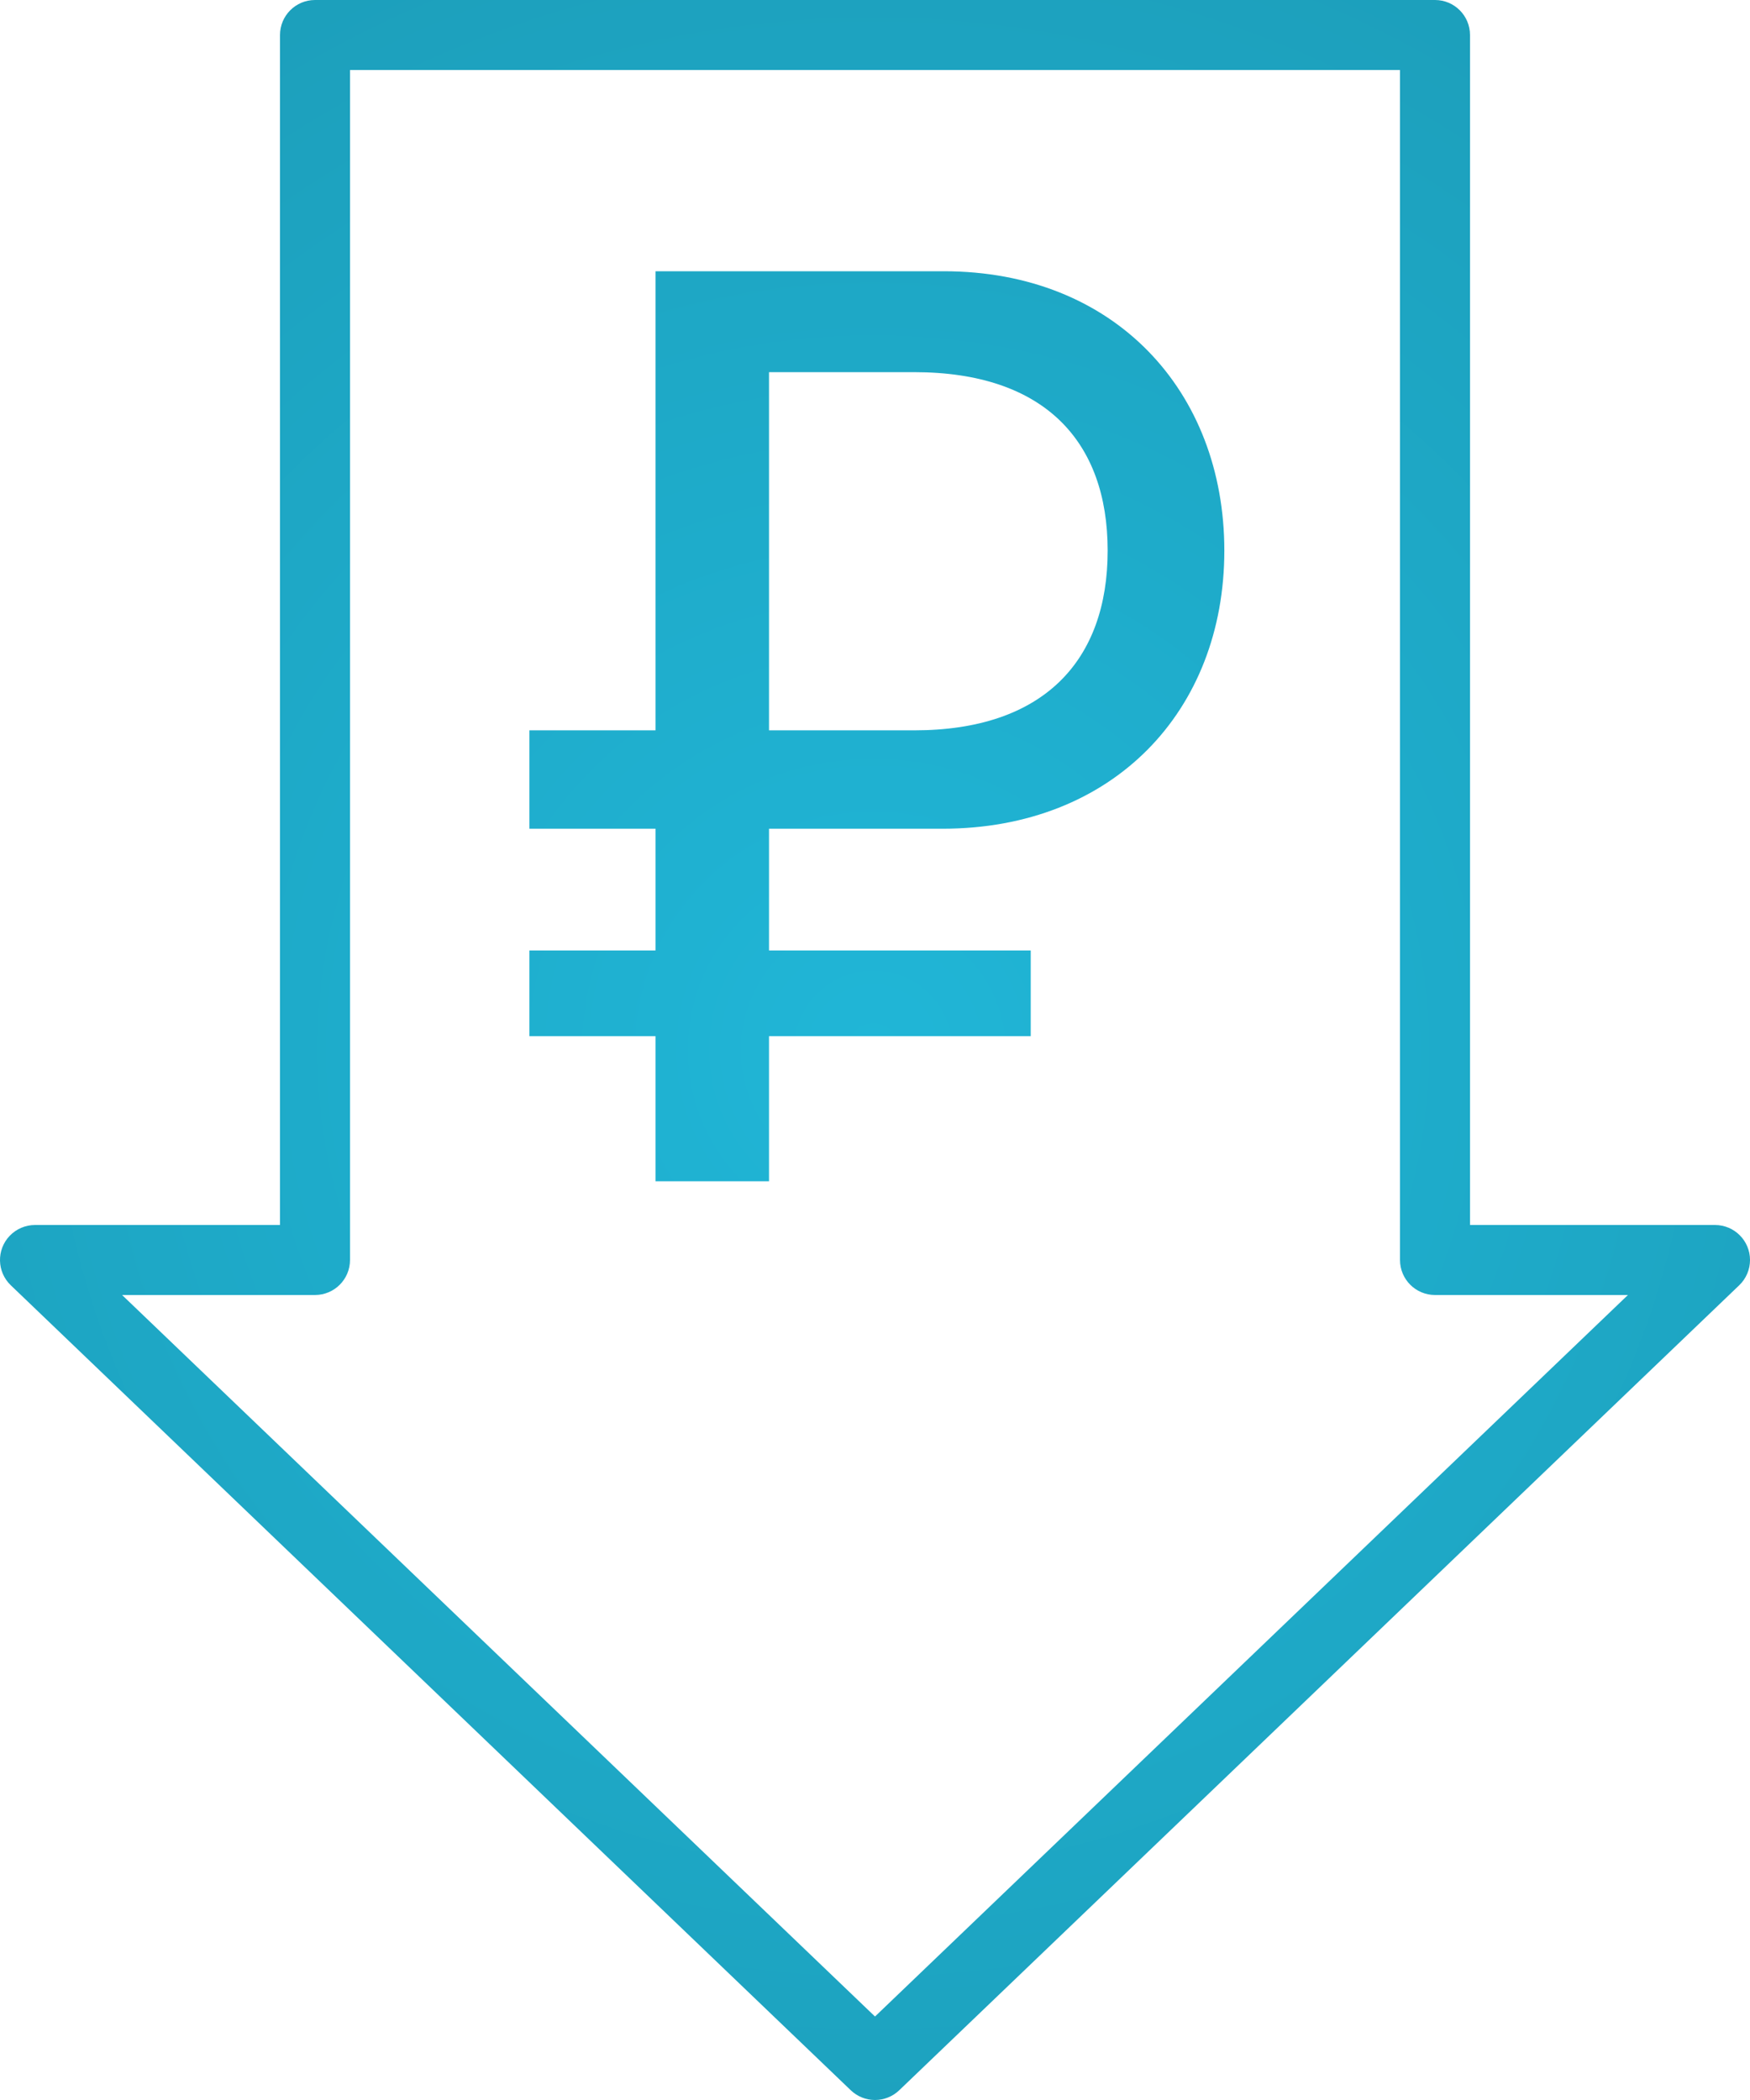 <?xml version="1.0" encoding="UTF-8"?> <svg xmlns="http://www.w3.org/2000/svg" xmlns:xlink="http://www.w3.org/1999/xlink" width="400px" height="480px" viewBox="0 0 400 480"> <!-- Generator: Sketch 51.2 (57519) - http://www.bohemiancoding.com/sketch --> <title>Combined Shape</title> <desc>Created with Sketch.</desc> <defs> <radialGradient cx="50%" cy="50%" fx="50%" fy="50%" r="186.031%" gradientTransform="translate(0.5,0.5),scale(1,0.833),rotate(90),translate(-0.5,-0.5)" id="radialGradient-1"> <stop stop-color="#20B6D7" offset="0%"></stop> <stop stop-color="#16788C" offset="100%"></stop> </radialGradient> </defs> <g id="Page-1" stroke="none" stroke-width="1" fill="none" fill-rule="evenodd"> <path d="M200.001,480 C197.938,480 195.955,479.203 194.465,477.776 L2.465,293.776 C-0.725,290.719 -0.833,285.655 2.224,282.465 C3.733,280.89 5.82,280 8.001,280 L64.001,280 L64.001,8 C64.001,3.582 67.583,0 72.001,0 L328.001,0 C332.419,0 336.001,3.582 336.001,8 L336.001,280 L392.001,280 C396.419,280 400.001,283.581 400.002,287.999 C400.002,290.18 399.112,292.267 397.537,293.776 L205.537,477.776 C204.047,479.203 202.064,480 200.001,480 Z M27.905,296 L200.001,460.92 L372.097,296 L328.001,296 C323.583,296 320.001,292.418 320.001,288 L320.001,16 L80.001,16 L80.001,288 C80.001,292.418 76.419,296 72.001,296 L27.905,296 Z M235.595,236.847 L175.775,236.847 L175.775,270 L149.829,270 L149.829,236.847 L121,236.847 L121,217.243 L149.829,217.243 L149.829,189.423 L121,189.423 L121,166.937 L149.829,166.937 L149.829,62 L215.703,62 C254.766,62 279.847,89.387 279.847,125.856 C279.847,162.468 254.477,189.423 215.414,189.423 L175.775,189.423 L175.775,217.243 L235.595,217.243 L235.595,236.847 Z M175.775,85.063 L175.775,166.937 L208.928,166.937 C238.622,166.937 253.18,150.937 253.18,125.856 C253.18,100.919 238.766,85.063 208.928,85.063 L175.775,85.063 Z" id="Combined-Shape" fill="url(#radialGradient-1)" fill-rule="nonzero"></path> </g> </svg> 